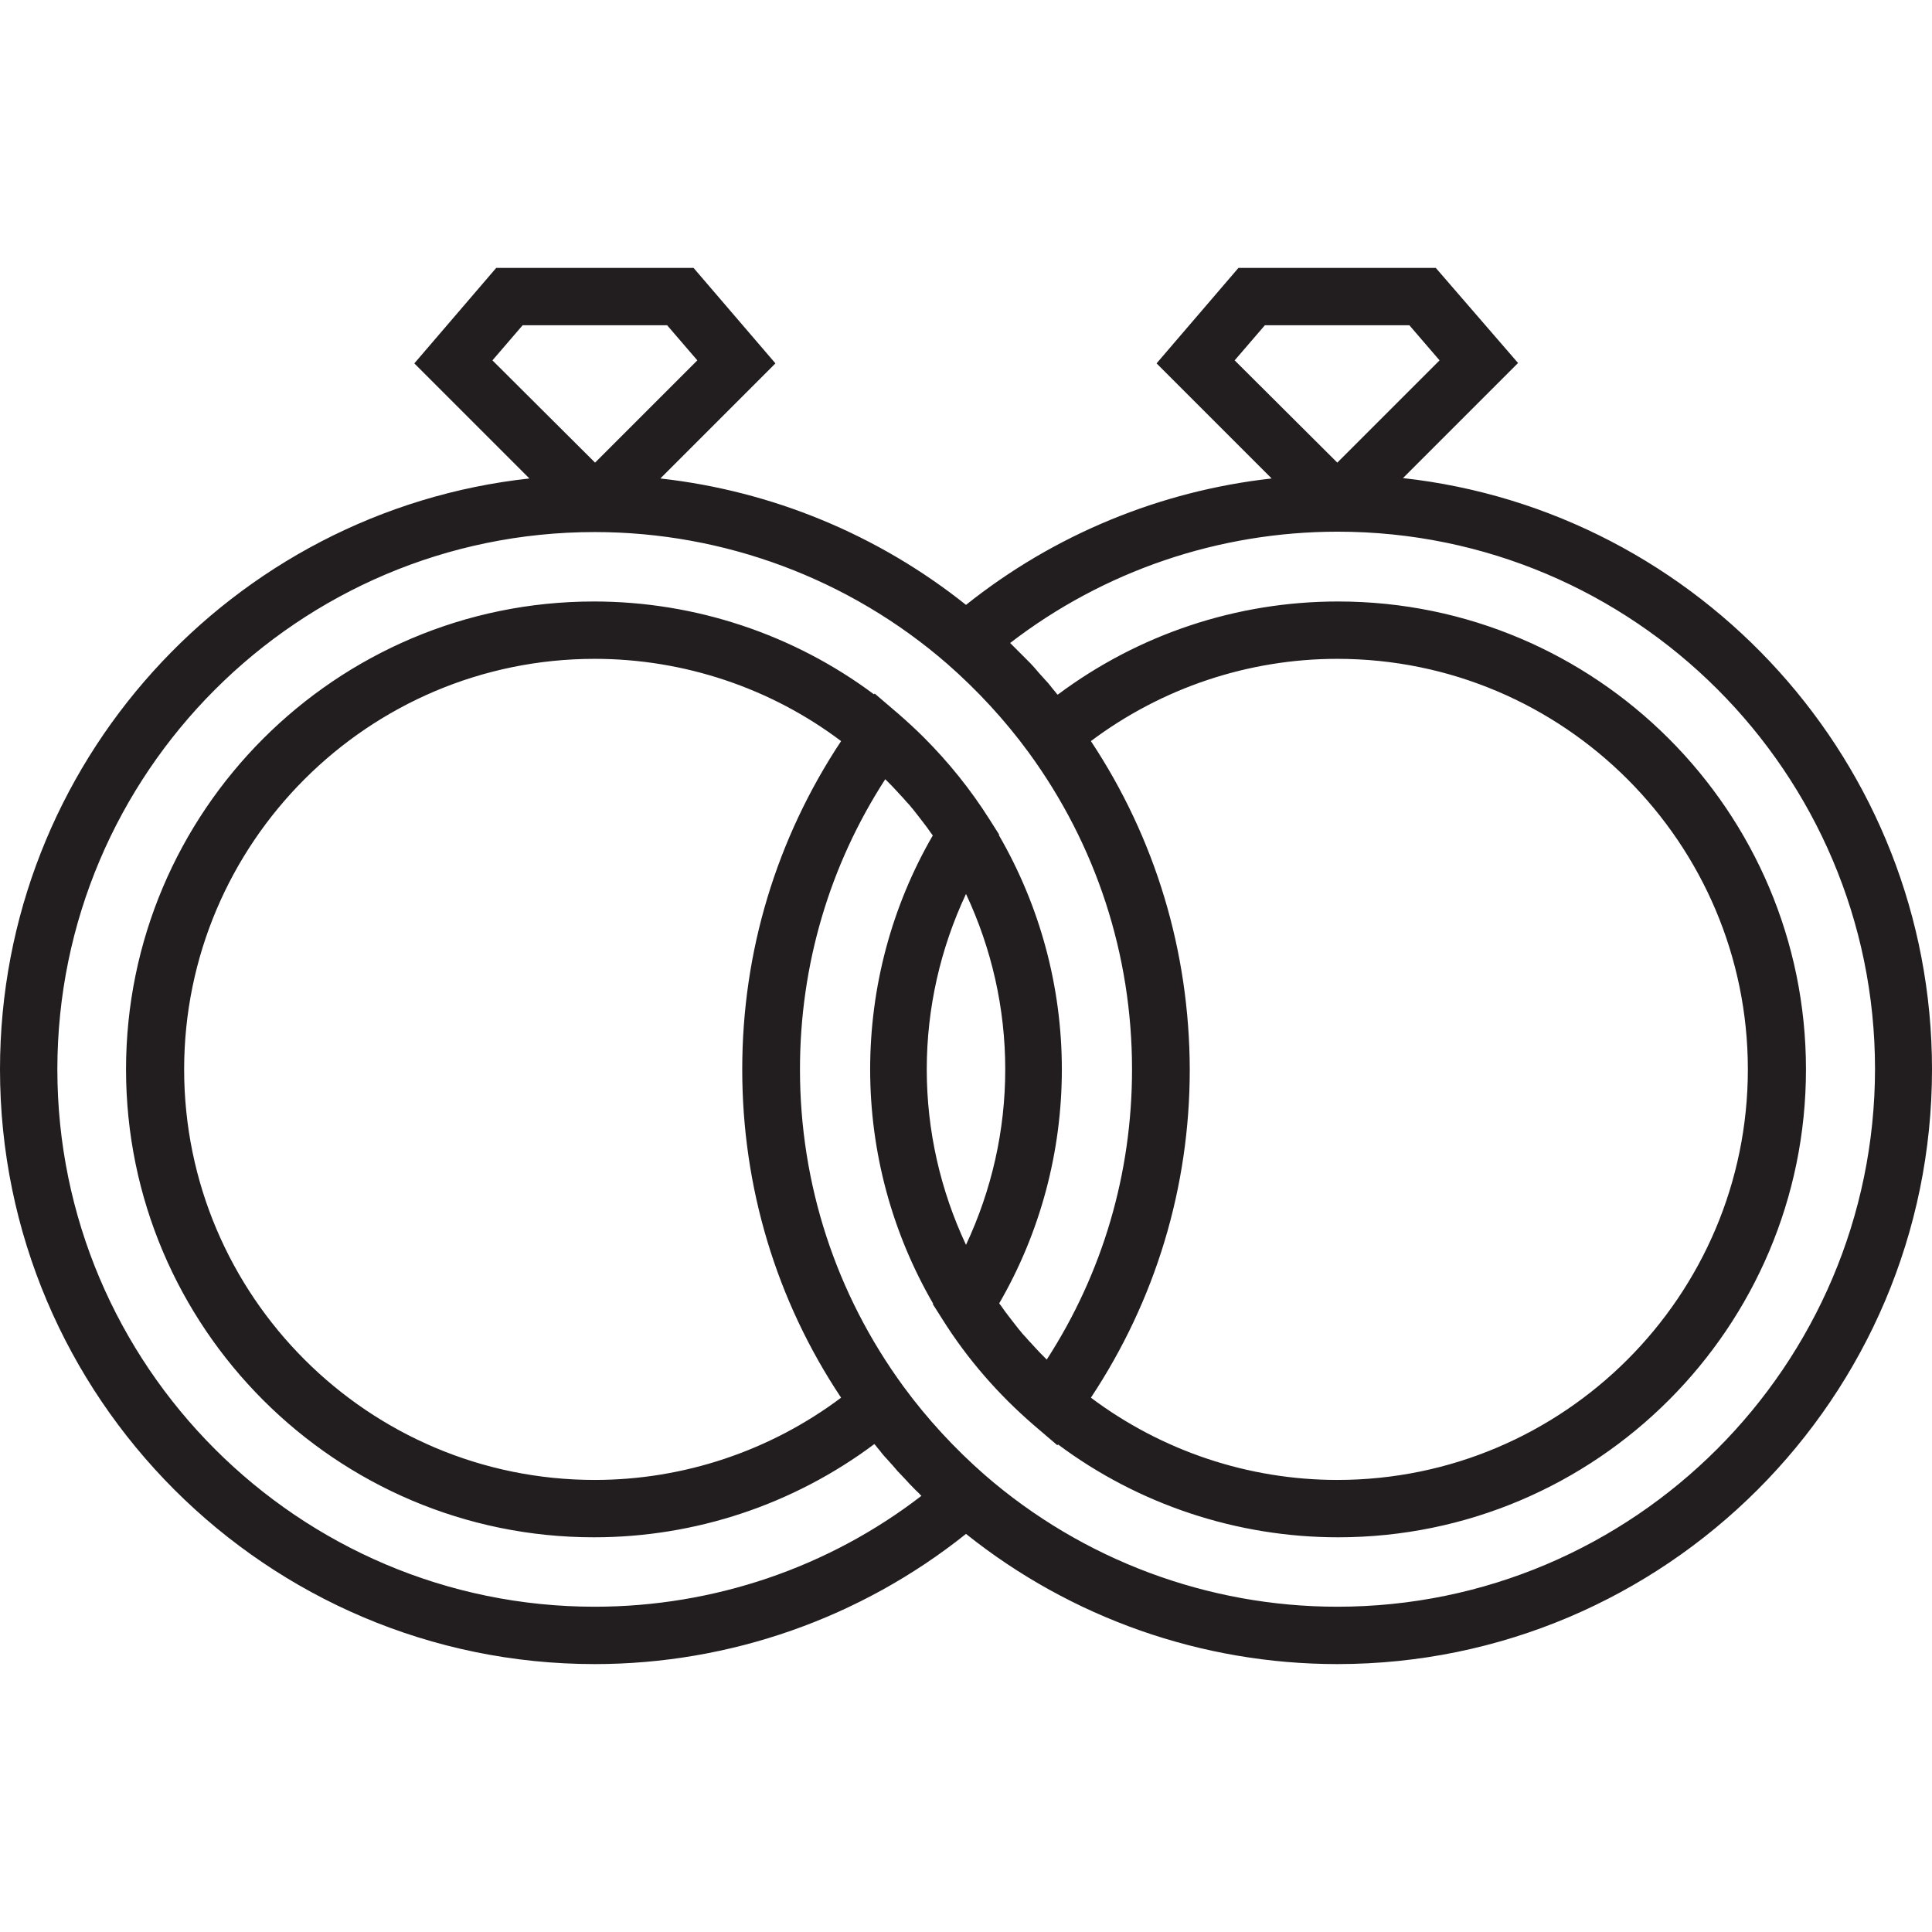 <?xml version="1.0" encoding="utf-8"?>
<!-- Generator: Adobe Illustrator 23.0.3, SVG Export Plug-In . SVG Version: 6.00 Build 0)  -->
<svg version="1.1" id="_x33_0" xmlns="http://www.w3.org/2000/svg" xmlns:xlink="http://www.w3.org/1999/xlink" x="0px" y="0px"
	 viewBox="0 0 512 512" style="enable-background:new 0 0 512 512;" xml:space="preserve">
<style type="text/css">
	.st0{fill:#221E1F;}
</style>
<g>
	<g>
		<path class="st0" d="M371.8,126.7l30.5-30.5L380.5,71h-52.3l-21.7,25.3l30.5,30.5c-29.6,3.3-57.7,14.9-81,33.5
			c-23.3-18.6-51.4-30.2-81-33.5l30.5-30.5L183.8,71h-52.3l-21.7,25.3l30.5,30.5C61.5,135.4,0,202.3,0,283.4
			C0,370.3,70.7,441,157.6,441c35.8,0,70.5-12.2,98.4-34.5c27.9,22.3,62.5,34.5,98.4,34.5c86.9,0,157.6-70.7,157.6-157.6
			C512,202.3,450.5,135.4,371.8,126.7z M327.2,95.5l8-9.3h38.3l8,9.3l-27.1,27.1L327.2,95.5z M130.5,95.5l8-9.3h38.3l8,9.3
			l-27.1,27.1L130.5,95.5z M157.6,425.8c-78.5,0-142.4-63.9-142.4-142.4S79.1,141,157.6,141c34.3,0,67.5,12.4,93.4,34.9
			c8,7,15.3,14.9,21.6,23.5c17.9,24.5,27.4,53.6,27.4,84c0,27.6-7.8,54-22.6,76.9c-0.2-0.2-0.4-0.4-0.6-0.6
			c-0.8-0.8-1.7-1.7-2.5-2.6c-0.4-0.4-0.7-0.8-1.1-1.2c-0.7-0.7-1.3-1.5-2-2.2c-0.4-0.4-0.7-0.9-1.1-1.3c-0.6-0.8-1.2-1.5-1.8-2.3
			c-0.3-0.4-0.7-0.9-1-1.3c-0.7-0.9-1.3-1.7-1.9-2.6c-0.2-0.3-0.4-0.5-0.6-0.8c10.9-18.8,16.6-40.2,16.6-62
			c0-21.9-5.8-43.3-16.7-62.1l0.1-0.1l-2.6-4.1c-5-7.9-10.8-15.1-17.4-21.7c-2.2-2.2-4.5-4.3-6.8-6.3l-6.2-5.3l-0.2,0.2
			c-21.3-15.9-47.4-24.6-74.2-24.6c-68.4,0-124,55.6-124,124s55.6,124,124,124c26.9,0,52.9-8.7,74.3-24.7c0.1,0.1,0.2,0.2,0.3,0.3
			c0.5,0.7,1.1,1.3,1.6,2c0.4,0.5,0.8,1,1.3,1.5c0.6,0.7,1.2,1.3,1.8,2c0.4,0.5,0.8,0.9,1.2,1.4c0.7,0.7,1.3,1.4,2,2.1
			c0.4,0.4,0.7,0.8,1.1,1.2c0.8,0.8,1.6,1.7,2.5,2.5c0.2,0.2,0.4,0.5,0.7,0.7C219.6,415.4,189.1,425.8,157.6,425.8z M289.1,196.4
			c18.8-14.1,41.7-21.8,65.3-21.8c60,0,108.8,48.8,108.8,108.8s-48.8,108.8-108.8,108.8c-23.6,0-46.5-7.7-65.3-21.8
			c17.1-25.8,26.2-55.7,26.2-87C315.2,252.1,306.2,222.2,289.1,196.4z M256,329.9c-6.8-14.5-10.4-30.3-10.4-46.5s3.6-32,10.4-46.5
			c6.8,14.5,10.4,30.3,10.4,46.5S262.8,315.4,256,329.9z M222.9,196.4c-17.1,25.8-26.2,55.7-26.2,87c0,31.2,9,61.2,26.2,87
			c-18.8,14.1-41.7,21.8-65.3,21.8c-60,0-108.8-48.8-108.8-108.8s48.8-108.8,108.8-108.8C181.2,174.6,204.2,182.3,222.9,196.4z
			 M354.4,425.8c-34.3,0-67.5-12.4-93.4-34.9c-8-7-15.3-14.9-21.6-23.5c-17.9-24.5-27.4-53.6-27.4-84c0-27.6,7.8-54,22.6-76.9
			c0.2,0.2,0.4,0.4,0.6,0.6c0.8,0.8,1.7,1.7,2.5,2.6c0.4,0.4,0.7,0.8,1.1,1.2c0.7,0.7,1.3,1.5,2,2.2c0.4,0.4,0.7,0.9,1.1,1.3
			c0.6,0.8,1.2,1.5,1.8,2.3c0.3,0.4,0.7,0.9,1,1.3c0.7,0.9,1.3,1.7,1.9,2.6c0.2,0.3,0.4,0.5,0.6,0.8c-10.9,18.8-16.6,40.2-16.6,62
			c0,21.9,5.8,43.3,16.7,62.1l-0.1,0.1l2.6,4.1c6.6,10.5,14.8,19.9,24.2,28l6.2,5.3l0.2-0.2c21.3,15.9,47.4,24.6,74.2,24.6
			c68.4,0,124-55.6,124-124s-55.6-124-124-124c-26.9,0-52.9,8.7-74.3,24.7c-0.1-0.1-0.2-0.2-0.3-0.3c-0.5-0.7-1.1-1.3-1.6-2
			c-0.4-0.5-0.8-1-1.3-1.5c-0.6-0.7-1.2-1.3-1.8-2c-0.4-0.5-0.8-0.9-1.2-1.4c-0.6-0.7-1.3-1.4-2-2.1c-0.4-0.4-0.8-0.8-1.2-1.2
			c-0.8-0.8-1.6-1.6-2.4-2.4c-0.3-0.3-0.5-0.5-0.8-0.8c24.8-19.1,55.3-29.5,86.8-29.5c78.5,0,142.4,63.9,142.4,142.4
			C496.8,361.9,432.9,425.8,354.4,425.8z"/>
	</g>
</g>
</svg>
